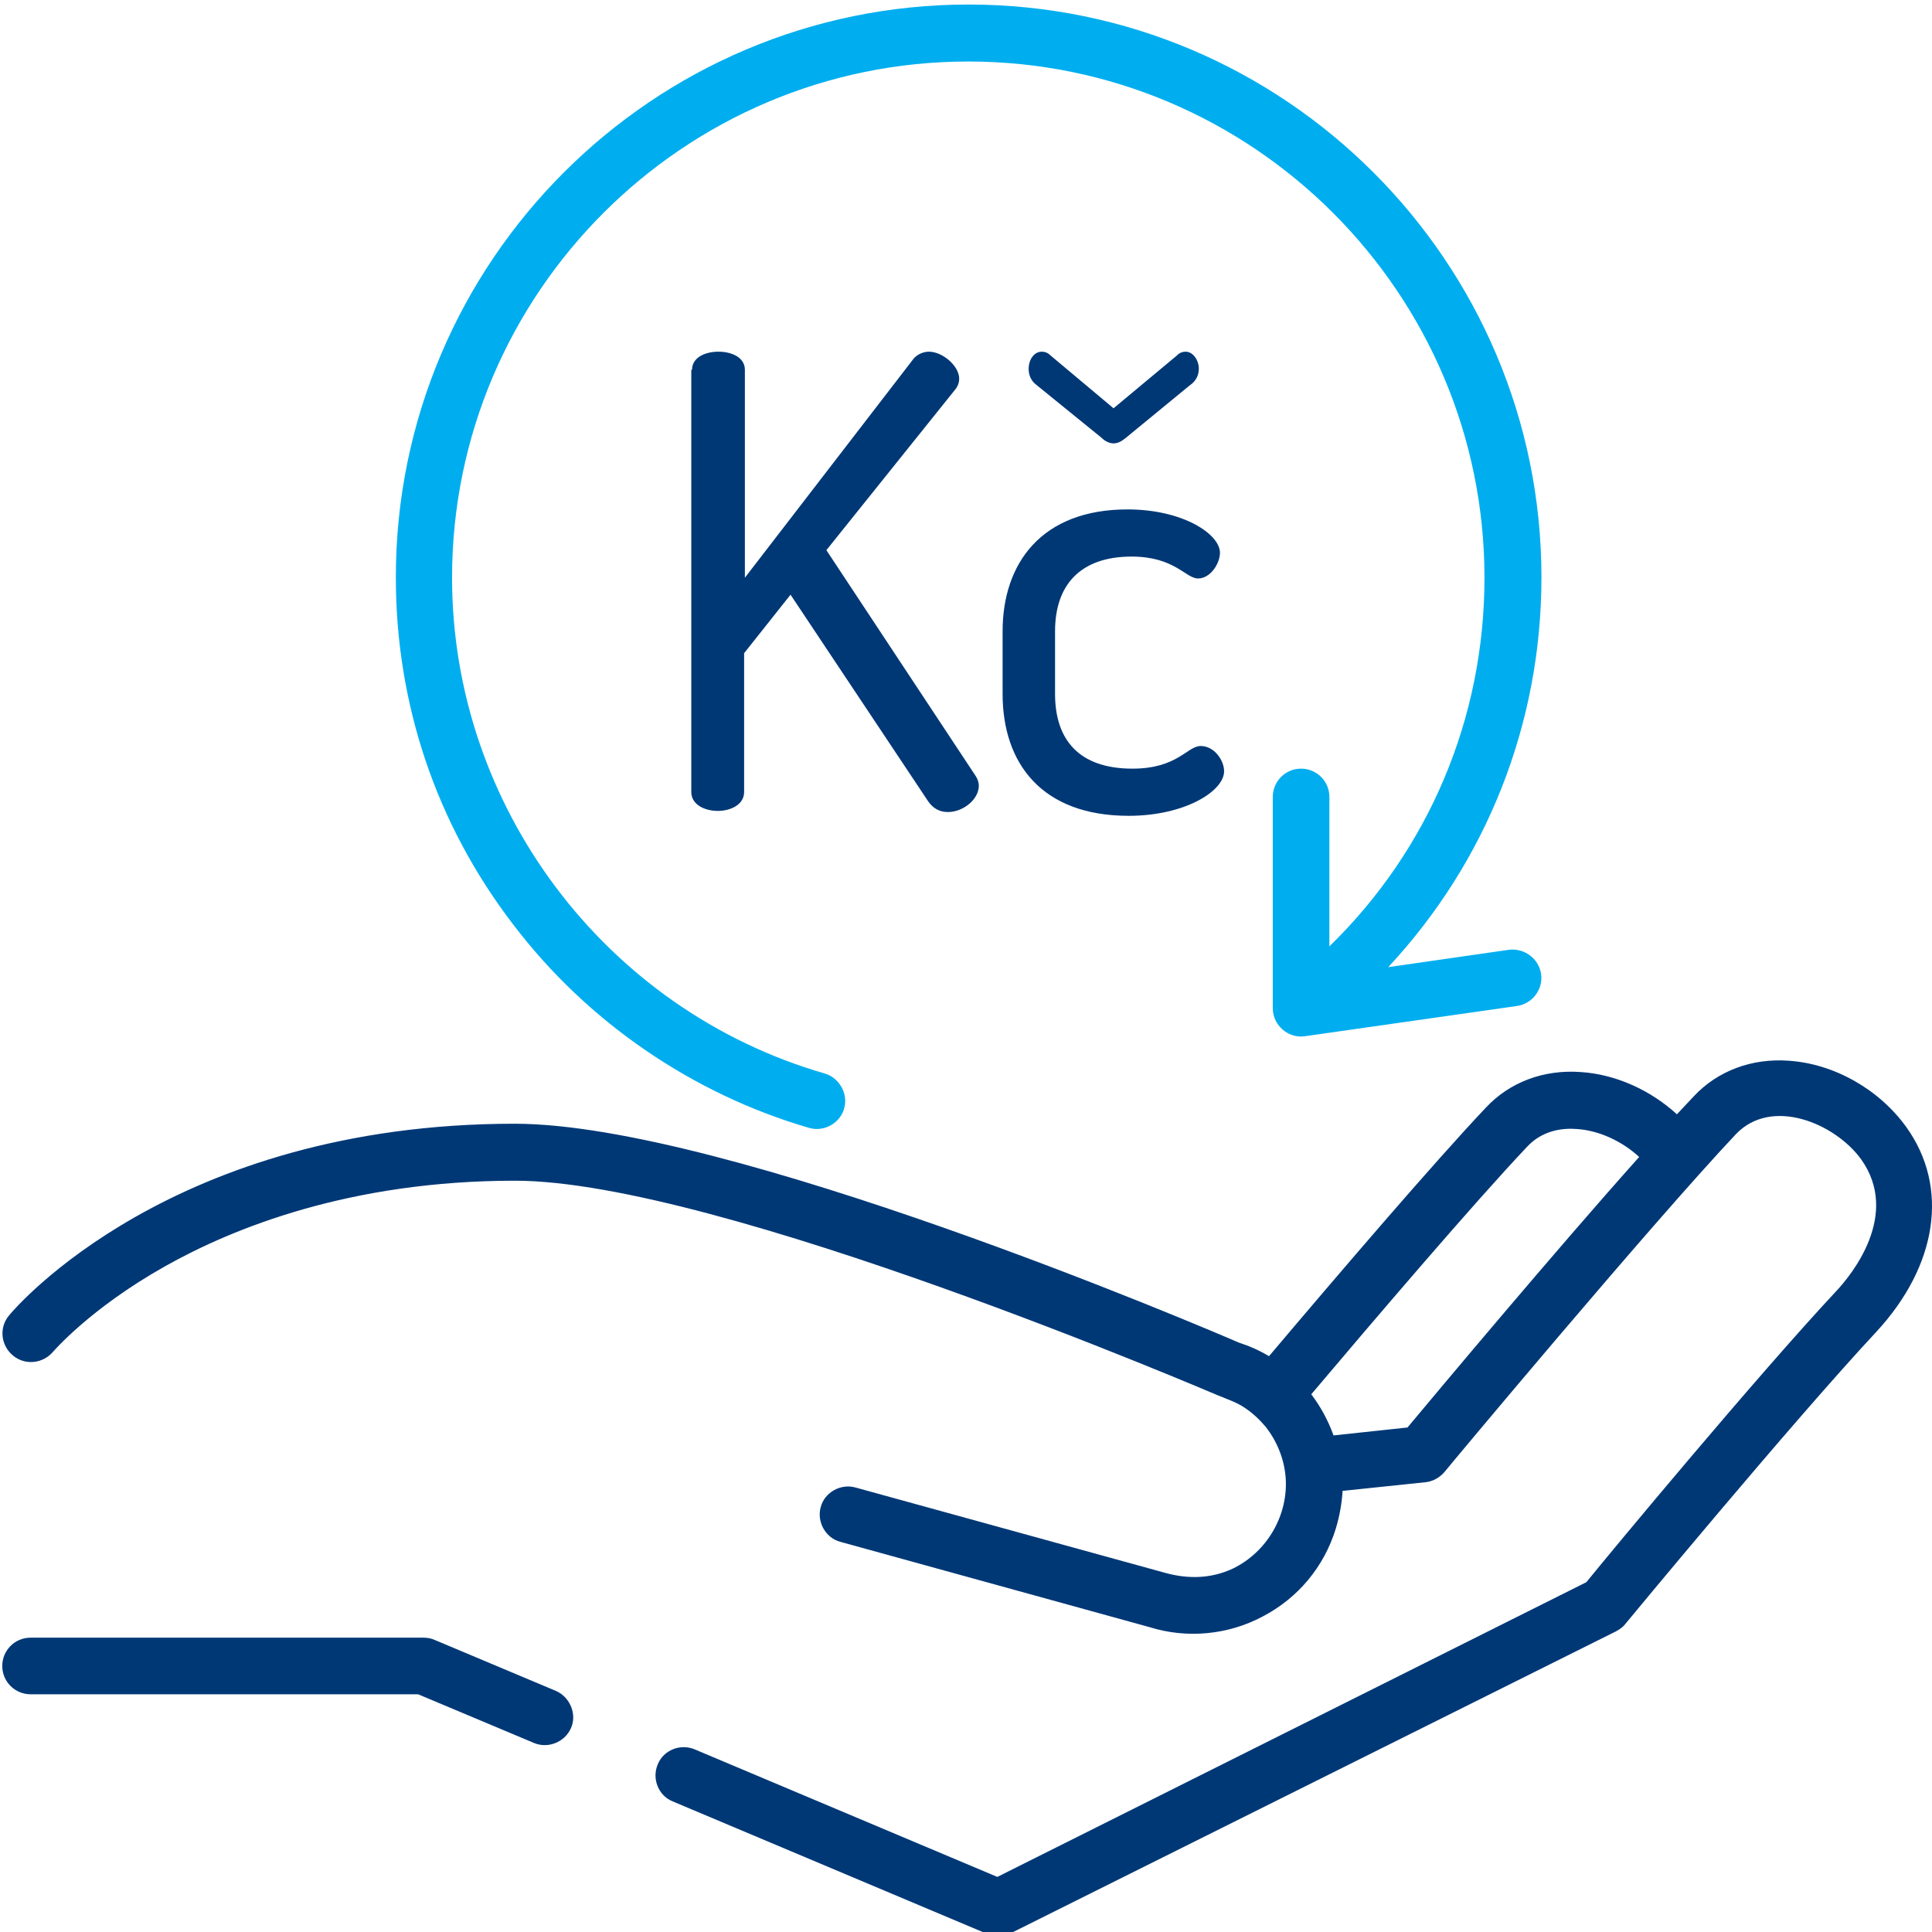 <?xml version="1.0" encoding="UTF-8"?>
<!-- Generator: Adobe Illustrator 19.0.0, SVG Export Plug-In . SVG Version: 6.00 Build 0)  -->
<svg xmlns="http://www.w3.org/2000/svg" xmlns:xlink="http://www.w3.org/1999/xlink" version="1.1" id="Capa_1" x="0px" y="0px" width="512px" height="512px" viewBox="224 -224 512 512" style="enable-background:new 224 -224 512 512;" xml:space="preserve">
<style type="text/css">
	.st0{fill:#003876;}
	.st1{fill:#00AEEF;}
	.st2{enable-background:new    ;}
</style>
<g>
	<path class="st0" d="M729.2,74.7c-7.2-10-19.1-16.8-31.2-17.6c-9.8-0.7-18.8,2.7-25.1,9.4c-1.4,1.5-2.9,3.1-4.5,4.8   c-7-6.4-16.2-10.6-25.5-11.2c-9.9-0.7-18.8,2.7-25.1,9.4c-13.8,14.6-38.3,43.2-57.5,65.9c-2.5-1.5-5.2-2.7-8-3.6   c-9.2-4-135.8-58-191.9-58c-90.7,0-132.3,48.7-134,50.8c-2.7,3.2-2.2,7.9,1,10.6s7.9,2.2,10.6-0.9c0.1-0.1,9.8-11.5,29.7-22.7   c18.3-10.3,49.3-22.7,92.8-22.7c53.9,0,185,56.4,186.3,56.9c2.4,1,4.9,1.8,7.1,3.3c2.1,1.4,3.9,3.1,5.5,5c3,3.8,4.9,8.5,5.3,13.3   c0.8,10.1-4.9,19.9-14,24.3c-5.8,2.7-11.9,2.8-18,1.1l-82-22.6c-3.9-1.1-8.2,1.3-9.2,5.2c-1.1,3.9,1.3,8.2,5.2,9.2l81.9,22.6   c9.9,3.1,20.8,2.1,30-2.8c9.4-4.9,16.3-13.2,19.4-23.3c1-3.3,1.6-6.7,1.8-10l22-2.3c1.9-0.2,3.7-1.2,5-2.7   c0.5-0.7,54.5-65.4,77.2-89.5c9.5-10,26.3-2.9,33.2,6.6c10.5,14.7-2.5,30.7-6.8,35.2c-20.9,22.4-59.2,68.5-66,76.9l-156.1,78.1   l-80.2-33.8c-3.8-1.6-8.3,0.2-9.8,4c-1.6,3.8,0.2,8.3,4,9.8l83.3,35.1c2,0.8,4.3,0.8,6.3-0.2l160.4-80c0.9-0.5,1.8-1.1,2.4-1.9   c0.4-0.5,44.3-53.6,66.5-77.4C737.5,111.4,740.6,90.6,729.2,74.7z M597,154.3l-19.6,2.1c-1.4-3.9-3.4-7.6-5.9-10.9   c16.4-19.4,43-50.6,57.2-65.6c4.1-4.4,9.4-5,13.2-4.7c5.9,0.4,11.9,3.2,16.5,7.4C635.8,107.9,605.1,144.6,597,154.3z"></path>
	<path class="st0" d="M371.3,224.1l-32.1-13.5c-0.9-0.4-1.9-0.6-2.9-0.6H232.1c-4.2,0-7.5,3.4-7.5,7.5c0,4.2,3.4,7.5,7.5,7.5h102.7   l30.7,12.9c4,1.7,8.8-0.5,10.1-4.7C376.7,229.7,374.8,225.6,371.3,224.1z"></path>
</g>
<path class="st1" d="M438.4,74.9c4.1,1.2,8.5-1.4,9.4-5.5c0.9-3.8-1.5-7.8-5.2-8.9c-58.2-16.8-98.8-70.8-98.8-131.4  c0-75.4,61.4-136.8,136.8-136.8s136.8,61.4,136.8,136.8c0,37.3-14.8,72.1-41.1,97.7v-39.6c0-4.2-3.4-7.5-7.5-7.5  c-4.2,0-7.5,3.4-7.5,7.5v56c0,4.5,4.1,8.1,8.6,7.4l56.1-8c4.1-0.6,7-4.4,6.4-8.5c-0.6-4.1-4.5-6.9-8.5-6.4l-32,4.6  c26-27.9,40.6-64.4,40.6-103.3c0-83.7-68.1-151.8-151.8-151.8S328.9-154.7,328.9-71c0,33.6,10.7,65.4,31.1,92  C379.6,46.8,407.5,65.9,438.4,74.9z"></path>
<g class="st2">
	<path class="st0" d="M407.4-126c0-3.3,3.5-4.8,7-4.8s7,1.5,7,4.8v55.1l44.6-57.9c1-1.3,2.7-2,4.2-2c3.5,0,8,3.7,8,7.2   c0,0.8-0.3,2-1.2,3l-34,42.4l39.6,59.9c0.5,0.8,0.8,1.7,0.8,2.5c0,3.7-4.2,7-8.2,7c-2,0-3.8-0.8-5.2-2.8l-36.5-54.8l-12.3,15.5   v36.8c0,3.3-3.5,5-7,5s-7-1.7-7-5V-126z"></path>
	<path class="st0" d="M489.7-40.1v-16.6c0-18,10.3-32.3,33.1-32.3c14.6,0,24.5,6.5,24.5,11.5c0,2.8-2.5,6.8-5.8,6.8   s-6.2-5.8-17.6-5.8c-13.6,0-20.3,7.5-20.3,19.8v16.6c0,12.3,6.5,19.8,20.5,19.8c12,0,14.5-6,18.1-6s6.2,3.8,6.2,6.7   c0,5.2-10.3,11.8-25.3,11.8C500-7.8,489.7-21.8,489.7-40.1z M519.1-115.8l16.8-14c0.7-0.8,1.7-1,2.3-1c2,0,3.5,2.3,3.5,4.5   c0,1.7-0.7,3.3-2.5,4.5L522.4-108c-1.2,1-2.2,1.5-3.3,1.5c-1,0-2.2-0.5-3.2-1.5l-17-13.8c-1.7-1.2-2.3-2.8-2.3-4.5   c0-2.2,1.3-4.5,3.5-4.5c0.7,0,1.5,0.2,2.3,1L519.1-115.8z"></path>
</g>
</svg>
